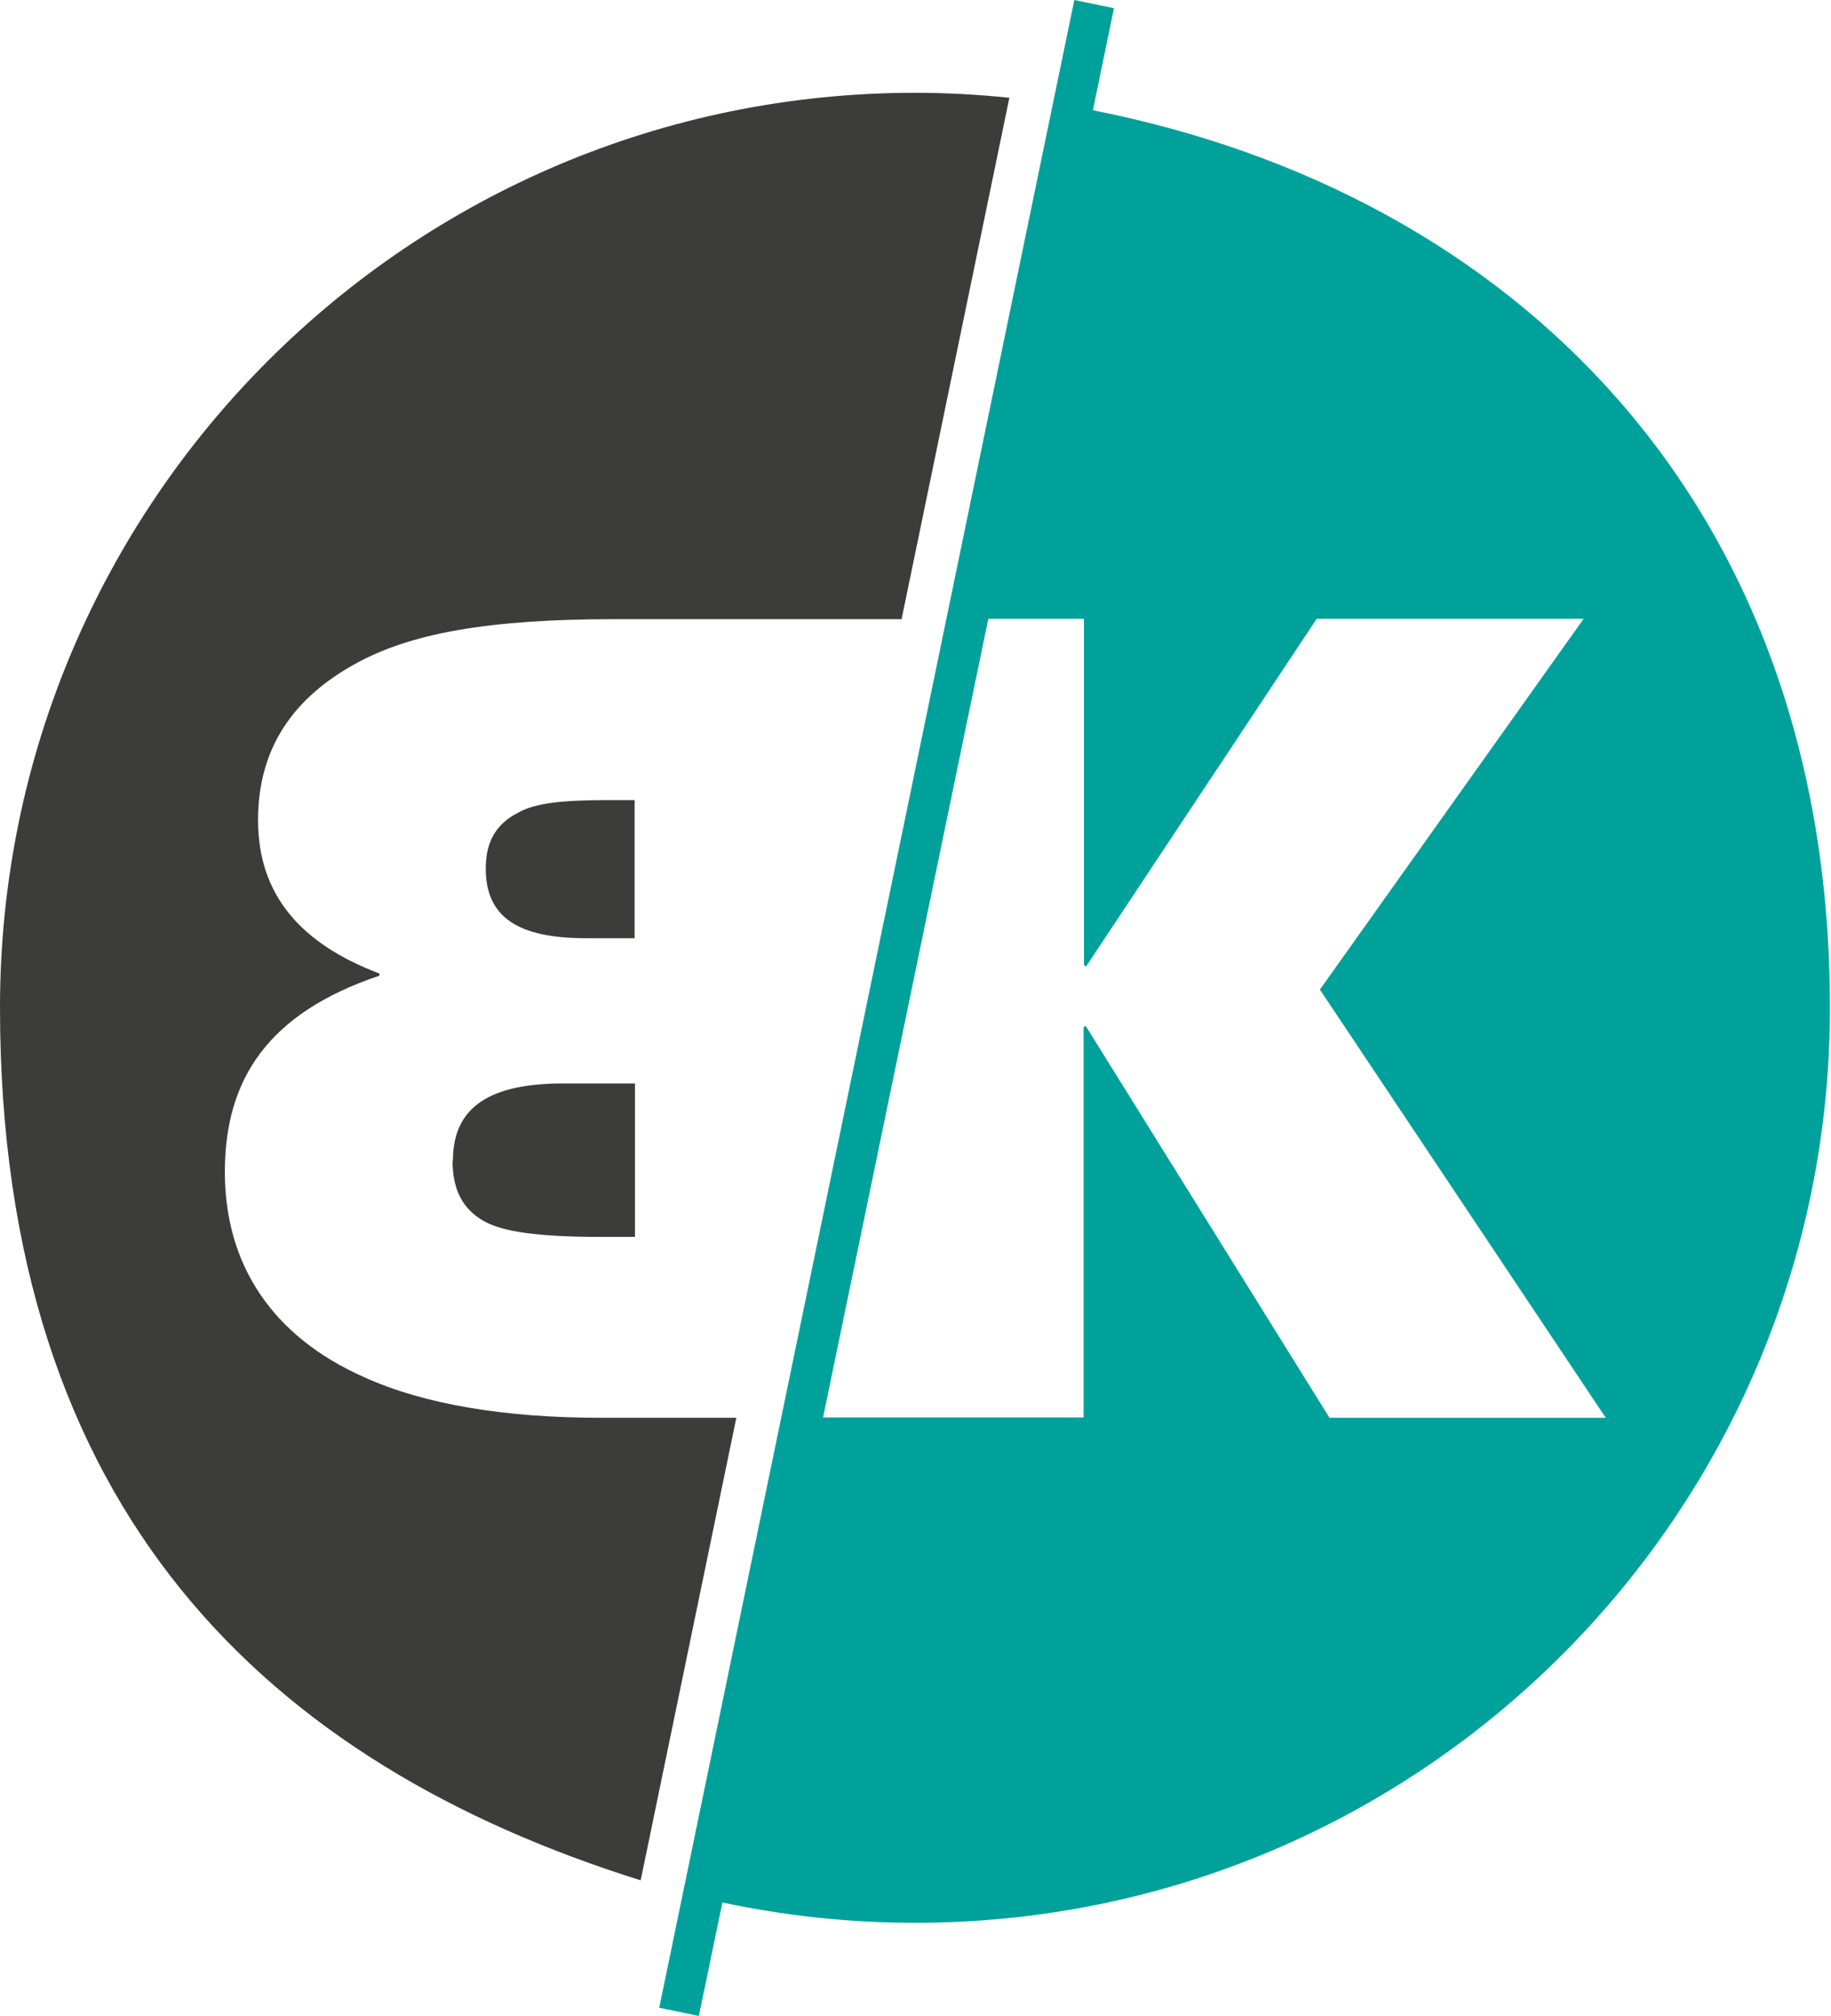 <?xml version="1.0" encoding="UTF-8" standalone="no"?>
<!DOCTYPE svg PUBLIC "-//W3C//DTD SVG 1.1//EN" "http://www.w3.org/Graphics/SVG/1.1/DTD/svg11.dtd">
<svg width="100%" height="100%" viewBox="0 0 513 565" version="1.1" xmlns="http://www.w3.org/2000/svg" xmlns:xlink="http://www.w3.org/1999/xlink" xml:space="preserve" xmlns:serif="http://www.serif.com/" style="fill-rule:evenodd;clip-rule:evenodd;stroke-linejoin:round;stroke-miterlimit:2;">
    <g transform="matrix(1,0,0,1,-164.5,-22.2)">
        <path d="M333.3,419.5C306.1,419.5 283.5,415.8 266.5,408.1C240.8,396.7 227.5,376.6 227.5,350.6C227.5,324.6 239.6,306.1 270.8,295.6L270.8,295C248.9,286.7 236.8,273.1 236.8,252C236.8,230.9 247.6,217.4 263.7,208.4C279.2,199.7 301.1,195.7 336.7,195.7L417.1,195.7L447.3,49.6C438.6,48.7 429.8,48.2 420.9,48.2C279.3,48.2 164.5,163 164.5,304.5C164.5,446 240,516.5 344,549.1L370.8,419.5L333.2,419.5L333.3,419.5Z" style="fill:rgb(60,60,59);fill-rule:nonzero;"/>
        <path d="M291.3,347.5C291.3,355.5 294.1,361.1 300.3,364.5C305.5,367.3 314.8,368.8 333.1,368.8L342.4,368.8L342.4,325.8L322.3,325.8C301.9,325.8 291.4,332.3 291.4,347.4L291.3,347.5Z" style="fill:rgb(60,60,59);fill-rule:nonzero;"/>
        <path d="M342.3,246.4L334.9,246.4C321.6,246.4 314.5,247.3 309.9,249.8C303.1,253.2 300.6,258.5 300.6,265.6C300.6,279.2 309.6,285.1 328.7,285.1L342.3,285.1L342.3,246.4Z" style="fill:rgb(60,60,59);fill-rule:nonzero;"/>
        <path d="M470.7,53.1L476.6,24.5L465.5,22.2L349.2,584.8L360.3,587.1L366.9,555.3C384.3,559 402.3,561 420.9,561C562.5,561 677.2,446.2 677.2,304.6C677.2,163 588.4,76.3 470.7,53.1ZM537,419.5L468.7,309.7L468.1,310L468.1,419.4L395.1,419.4L441.4,195.6L468.2,195.6L468.2,292.7L468.8,293L533.4,195.6L608.2,195.6L534.3,299.5L614.4,419.5L537,419.5Z" style="fill:rgb(0,161,154);fill-rule:nonzero;"/>
    </g>
</svg>
